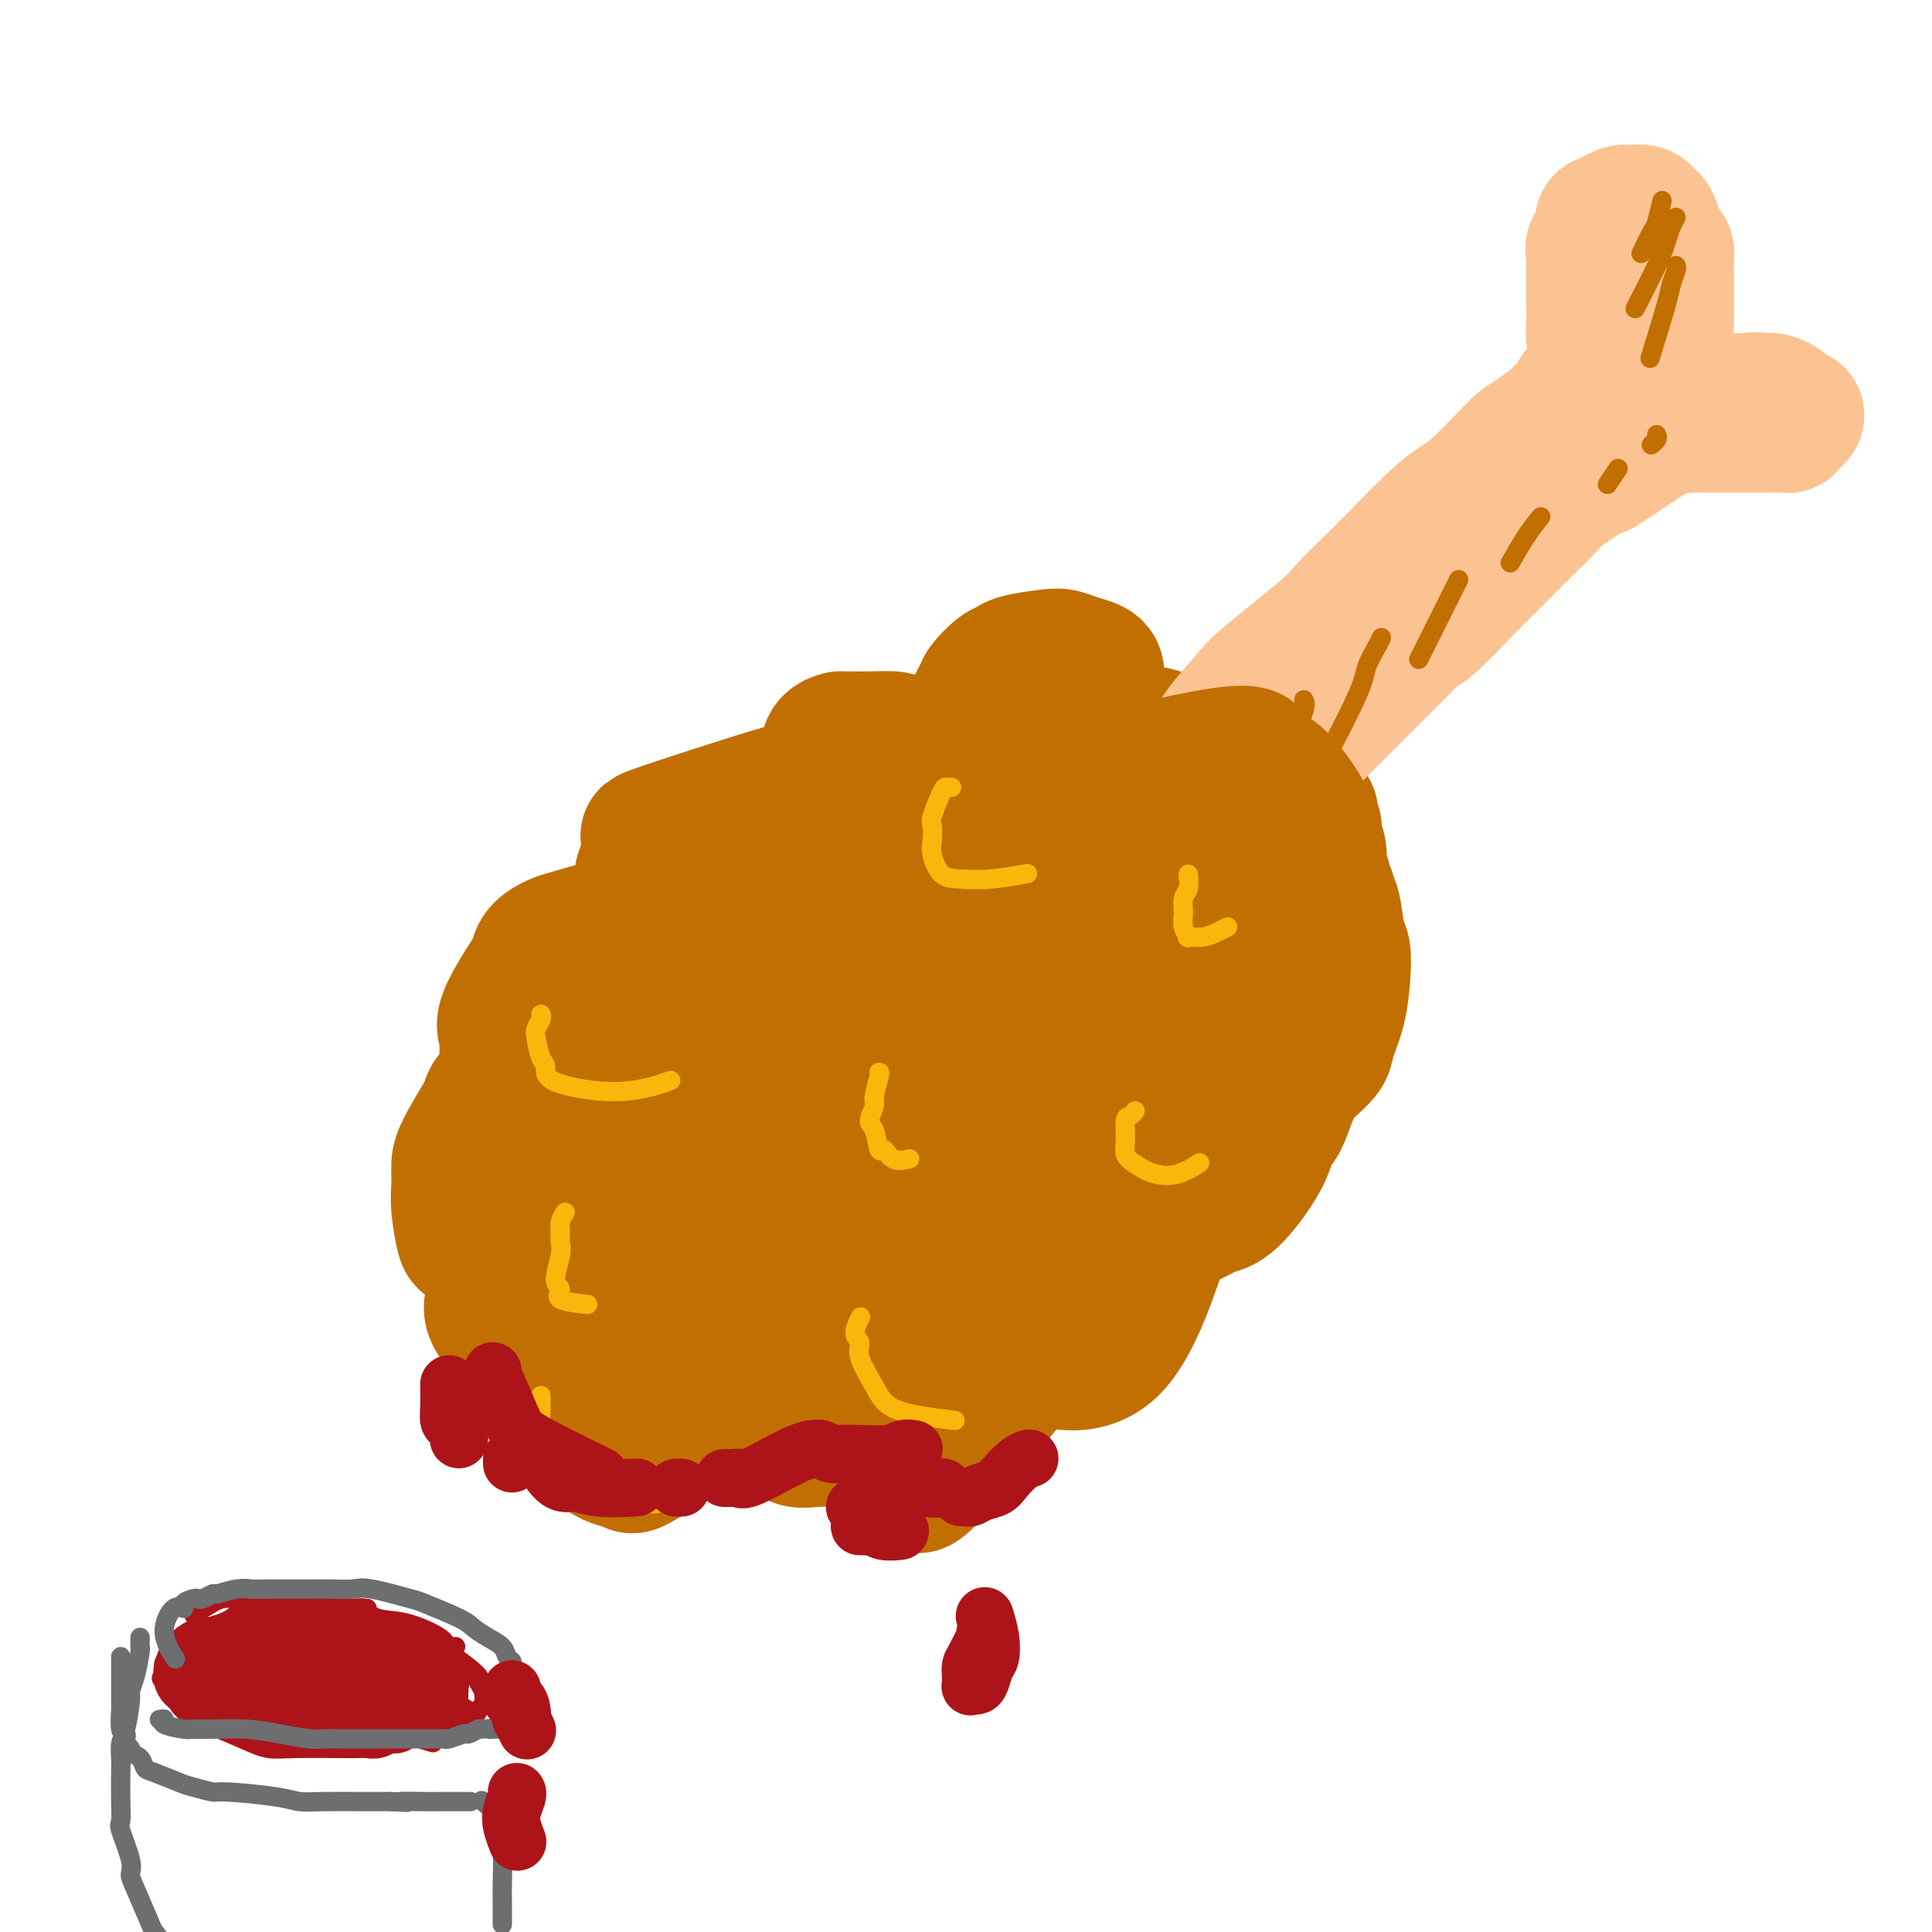 <svg viewBox='0 0 400 400' version='1.1' xmlns='http://www.w3.org/2000/svg' xmlns:xlink='http://www.w3.org/1999/xlink'><g fill='none' stroke='#C26F01' stroke-width='28' stroke-linecap='round' stroke-linejoin='round'><path d='M227,140c0.043,-0.332 0.087,-0.664 0,-1c-0.087,-0.336 -0.303,-0.676 -1,-1c-0.697,-0.324 -1.874,-0.633 -3,-1c-1.126,-0.367 -2.201,-0.791 -3,-1c-0.799,-0.209 -1.321,-0.204 -3,0c-1.679,0.204 -4.515,0.607 -6,1c-1.485,0.393 -1.617,0.777 -2,1c-0.383,0.223 -1.015,0.284 -2,1c-0.985,0.716 -2.324,2.087 -3,3c-0.676,0.913 -0.691,1.367 -1,2c-0.309,0.633 -0.913,1.446 -1,2c-0.087,0.554 0.344,0.850 0,2c-0.344,1.150 -1.461,3.156 -2,4c-0.539,0.844 -0.499,0.527 -1,1c-0.501,0.473 -1.541,1.734 -4,2c-2.459,0.266 -6.336,-0.465 -8,-1c-1.664,-0.535 -1.116,-0.875 -2,-1c-0.884,-0.125 -3.199,-0.034 -5,0c-1.801,0.034 -3.086,0.010 -4,0c-0.914,-0.010 -1.457,-0.005 -2,0'/><path d='M174,153c-3.716,0.751 -2.507,3.628 -2,5c0.507,1.372 0.310,1.239 0,2c-0.310,0.761 -0.733,2.415 -1,3c-0.267,0.585 -0.377,0.099 -1,0c-0.623,-0.099 -1.757,0.189 -2,0c-0.243,-0.189 0.405,-0.855 -6,1c-6.405,1.855 -19.864,6.231 -25,8c-5.136,1.769 -1.951,0.932 -1,1c0.951,0.068 -0.334,1.042 -1,2c-0.666,0.958 -0.715,1.902 -1,3c-0.285,1.098 -0.807,2.351 -1,3c-0.193,0.649 -0.056,0.695 0,2c0.056,1.305 0.030,3.870 0,5c-0.030,1.130 -0.065,0.824 0,1c0.065,0.176 0.229,0.834 0,1c-0.229,0.166 -0.852,-0.159 -1,0c-0.148,0.159 0.180,0.801 0,1c-0.180,0.199 -0.868,-0.047 -2,0c-1.132,0.047 -2.710,0.385 -5,1c-2.290,0.615 -5.294,1.505 -7,2c-1.706,0.495 -2.113,0.595 -3,1c-0.887,0.405 -2.253,1.116 -3,2c-0.747,0.884 -0.873,1.942 -1,3'/><path d='M111,200c-1.978,2.824 -4.922,7.383 -6,10c-1.078,2.617 -0.289,3.293 0,4c0.289,0.707 0.078,1.445 0,3c-0.078,1.555 -0.023,3.927 0,5c0.023,1.073 0.014,0.846 0,1c-0.014,0.154 -0.032,0.690 0,1c0.032,0.310 0.114,0.396 0,1c-0.114,0.604 -0.423,1.726 -1,2c-0.577,0.274 -1.423,-0.301 -2,0c-0.577,0.301 -0.887,1.477 -1,2c-0.113,0.523 -0.031,0.394 -1,2c-0.969,1.606 -2.988,4.946 -4,7c-1.012,2.054 -1.015,2.822 -1,4c0.015,1.178 0.048,2.766 0,4c-0.048,1.234 -0.178,2.114 0,4c0.178,1.886 0.663,4.778 1,6c0.337,1.222 0.525,0.772 1,1c0.475,0.228 1.237,1.133 2,2c0.763,0.867 1.526,1.698 2,2c0.474,0.302 0.659,0.077 1,0c0.341,-0.077 0.837,-0.004 1,0c0.163,0.004 -0.008,-0.060 0,0c0.008,0.060 0.196,0.245 0,1c-0.196,0.755 -0.776,2.081 -1,3c-0.224,0.919 -0.091,1.432 0,2c0.091,0.568 0.140,1.191 0,2c-0.140,0.809 -0.469,1.802 0,3c0.469,1.198 1.734,2.599 3,4'/><path d='M105,276c0.494,2.745 -0.273,2.108 0,2c0.273,-0.108 1.584,0.313 3,1c1.416,0.687 2.937,1.641 4,2c1.063,0.359 1.669,0.122 2,0c0.331,-0.122 0.387,-0.128 1,0c0.613,0.128 1.782,0.391 2,0c0.218,-0.391 -0.515,-1.437 0,1c0.515,2.437 2.279,8.355 3,11c0.721,2.645 0.399,2.015 1,3c0.601,0.985 2.125,3.584 4,5c1.875,1.416 4.103,1.648 5,2c0.897,0.352 0.464,0.824 2,0c1.536,-0.824 5.040,-2.942 7,-5c1.960,-2.058 2.374,-4.054 3,-5c0.626,-0.946 1.463,-0.840 2,-1c0.537,-0.160 0.773,-0.586 1,-1c0.227,-0.414 0.443,-0.816 1,-1c0.557,-0.184 1.454,-0.149 2,0c0.546,0.149 0.739,0.412 2,1c1.261,0.588 3.588,1.503 5,2c1.412,0.497 1.910,0.578 3,1c1.090,0.422 2.774,1.186 4,2c1.226,0.814 1.994,1.680 3,2c1.006,0.320 2.249,0.096 4,0c1.751,-0.096 4.010,-0.064 5,0c0.990,0.064 0.711,0.161 1,0c0.289,-0.161 1.144,-0.581 2,-1'/><path d='M177,297c1.788,-0.400 0.259,-0.900 0,-1c-0.259,-0.100 0.753,0.198 1,0c0.247,-0.198 -0.272,-0.893 0,-1c0.272,-0.107 1.336,0.375 2,1c0.664,0.625 0.927,1.392 1,2c0.073,0.608 -0.043,1.057 1,2c1.043,0.943 3.244,2.379 5,3c1.756,0.621 3.065,0.429 3,2c-0.065,1.571 -1.505,4.907 3,0c4.505,-4.907 14.955,-18.058 19,-23c4.045,-4.942 1.684,-1.675 1,-1c-0.684,0.675 0.310,-1.242 1,-2c0.690,-0.758 1.077,-0.359 1,0c-0.077,0.359 -0.616,0.676 0,1c0.616,0.324 2.389,0.656 3,1c0.611,0.344 0.061,0.702 2,1c1.939,0.298 6.365,0.536 10,-3c3.635,-3.536 6.477,-10.845 8,-15c1.523,-4.155 1.728,-5.155 2,-6c0.272,-0.845 0.612,-1.535 1,-2c0.388,-0.465 0.825,-0.704 1,-1c0.175,-0.296 0.087,-0.648 0,-1'/><path d='M242,254c2.021,-4.122 1.073,-1.928 1,-1c-0.073,0.928 0.730,0.591 2,0c1.270,-0.591 3.008,-1.436 4,-2c0.992,-0.564 1.239,-0.848 2,-1c0.761,-0.152 2.038,-0.171 4,-2c1.962,-1.829 4.609,-5.467 6,-8c1.391,-2.533 1.525,-3.961 2,-5c0.475,-1.039 1.290,-1.690 2,-3c0.710,-1.310 1.316,-3.281 2,-5c0.684,-1.719 1.448,-3.188 2,-4c0.552,-0.812 0.892,-0.967 1,-1c0.108,-0.033 -0.017,0.055 0,0c0.017,-0.055 0.176,-0.253 1,-1c0.824,-0.747 2.313,-2.042 3,-3c0.687,-0.958 0.573,-1.579 1,-3c0.427,-1.421 1.394,-3.641 2,-6c0.606,-2.359 0.852,-4.856 1,-7c0.148,-2.144 0.198,-3.936 0,-5c-0.198,-1.064 -0.646,-1.402 -1,-3c-0.354,-1.598 -0.616,-4.456 -1,-6c-0.384,-1.544 -0.890,-1.773 -1,-2c-0.110,-0.227 0.177,-0.453 0,-1c-0.177,-0.547 -0.817,-1.417 -1,-2c-0.183,-0.583 0.091,-0.881 0,-1c-0.091,-0.119 -0.545,-0.060 -1,0'/><path d='M273,182c-0.773,-2.485 -0.206,-1.196 0,-1c0.206,0.196 0.051,-0.700 0,-1c-0.051,-0.300 0.002,-0.006 0,0c-0.002,0.006 -0.059,-0.278 0,-1c0.059,-0.722 0.235,-1.881 0,-3c-0.235,-1.119 -0.880,-2.198 -1,-3c-0.120,-0.802 0.286,-1.328 0,-2c-0.286,-0.672 -1.264,-1.490 -1,-2c0.264,-0.510 1.769,-0.712 -4,-4c-5.769,-3.288 -18.812,-9.660 -25,-12c-6.188,-2.340 -5.522,-0.646 -6,0c-0.478,0.646 -2.102,0.246 -7,1c-4.898,0.754 -13.071,2.662 -17,4c-3.929,1.338 -3.615,2.106 -7,4c-3.385,1.894 -10.470,4.912 -15,7c-4.530,2.088 -6.504,3.245 -8,4c-1.496,0.755 -2.512,1.109 -7,4c-4.488,2.891 -12.447,8.320 -18,12c-5.553,3.680 -8.698,5.612 -12,8c-3.302,2.388 -6.759,5.231 -9,7c-2.241,1.769 -3.265,2.464 -4,3c-0.735,0.536 -1.180,0.914 -2,2c-0.820,1.086 -2.014,2.879 -3,4c-0.986,1.121 -1.766,1.571 -2,2c-0.234,0.429 0.076,0.837 0,2c-0.076,1.163 -0.538,3.082 -1,5'/><path d='M124,222c-0.688,2.774 0.592,3.208 1,4c0.408,0.792 -0.057,1.942 0,3c0.057,1.058 0.635,2.023 1,4c0.365,1.977 0.515,4.968 1,7c0.485,2.032 1.303,3.107 2,4c0.697,0.893 1.273,1.603 1,2c-0.273,0.397 -1.393,0.482 2,3c3.393,2.518 11.300,7.471 18,10c6.700,2.529 12.193,2.635 14,5c1.807,2.365 -0.072,6.990 15,4c15.072,-2.990 47.096,-13.596 60,-19c12.904,-5.404 6.689,-5.606 6,-8c-0.689,-2.394 4.150,-6.981 7,-12c2.850,-5.019 3.713,-10.470 5,-15c1.287,-4.530 2.999,-8.140 3,-14c0.001,-5.860 -1.710,-13.972 -3,-18c-1.290,-4.028 -2.158,-3.973 -3,-5c-0.842,-1.027 -1.657,-3.135 -9,-5c-7.343,-1.865 -21.215,-3.487 -30,-3c-8.785,0.487 -12.482,3.083 -18,6c-5.518,2.917 -12.856,6.155 -18,9c-5.144,2.845 -8.095,5.298 -15,11c-6.905,5.702 -17.764,14.653 -23,20c-5.236,5.347 -4.848,7.089 -6,9c-1.152,1.911 -3.845,3.990 -6,8c-2.155,4.010 -3.774,9.951 -4,14c-0.226,4.049 0.939,6.205 1,8c0.061,1.795 -0.983,3.227 4,7c4.983,3.773 15.991,9.886 27,16'/><path d='M157,277c14.171,2.348 36.099,0.217 50,-5c13.901,-5.217 19.775,-13.520 24,-19c4.225,-5.480 6.801,-8.137 9,-11c2.199,-2.863 4.023,-5.933 7,-13c2.977,-7.067 7.109,-18.132 8,-24c0.891,-5.868 -1.457,-6.538 1,-8c2.457,-1.462 9.721,-3.716 -1,-5c-10.721,-1.284 -39.427,-1.599 -53,0c-13.573,1.599 -12.011,5.112 -14,8c-1.989,2.888 -7.527,5.149 -11,8c-3.473,2.851 -4.880,6.290 -7,9c-2.120,2.710 -4.951,4.690 -8,10c-3.049,5.310 -6.314,13.949 -8,19c-1.686,5.051 -1.793,6.513 -2,8c-0.207,1.487 -0.513,2.999 3,6c3.513,3.001 10.844,7.489 17,9c6.156,1.511 11.137,0.044 15,-1c3.863,-1.044 6.609,-1.663 13,-6c6.391,-4.337 16.428,-12.390 22,-17c5.572,-4.610 6.681,-5.777 8,-8c1.319,-2.223 2.849,-5.502 4,-8c1.151,-2.498 1.922,-4.216 2,-7c0.078,-2.784 -0.536,-6.633 -4,-9c-3.464,-2.367 -9.779,-3.253 -13,-5c-3.221,-1.747 -3.349,-4.356 -17,0c-13.651,4.356 -40.826,15.678 -68,27'/><path d='M134,235c-11.393,6.566 -5.875,9.482 -5,11c0.875,1.518 -2.892,1.638 2,5c4.892,3.362 18.444,9.964 28,13c9.556,3.036 15.116,2.504 21,2c5.884,-0.504 12.092,-0.982 20,-3c7.908,-2.018 17.516,-5.577 22,-8c4.484,-2.423 3.843,-3.708 6,-4c2.157,-0.292 7.111,0.411 3,-2c-4.111,-2.411 -17.288,-7.936 -26,-10c-8.712,-2.064 -12.959,-0.665 -18,0c-5.041,0.665 -10.876,0.598 -15,1c-4.124,0.402 -6.536,1.275 -12,2c-5.464,0.725 -13.978,1.302 -18,2c-4.022,0.698 -3.550,1.516 -4,2c-0.450,0.484 -1.823,0.633 -3,1c-1.177,0.367 -2.160,0.952 -3,2c-0.840,1.048 -1.537,2.558 -2,4c-0.463,1.442 -0.692,2.816 -1,4c-0.308,1.184 -0.696,2.178 0,5c0.696,2.822 2.476,7.472 4,10c1.524,2.528 2.793,2.934 4,4c1.207,1.066 2.354,2.792 6,5c3.646,2.208 9.792,4.897 13,6c3.208,1.103 3.479,0.621 4,1c0.521,0.379 1.291,1.618 2,2c0.709,0.382 1.355,-0.093 2,0c0.645,0.093 1.289,0.756 1,1c-0.289,0.244 -1.511,0.070 -3,0c-1.489,-0.070 -3.244,-0.035 -5,0'/><path d='M157,291c-5.346,-0.737 -14.712,-2.581 -20,-4c-5.288,-1.419 -6.498,-2.414 -8,-3c-1.502,-0.586 -3.295,-0.762 -5,-1c-1.705,-0.238 -3.320,-0.538 -4,-2c-0.680,-1.462 -0.424,-4.085 0,-7c0.424,-2.915 1.016,-6.120 3,-9c1.984,-2.880 5.360,-5.435 7,-10c1.640,-4.565 1.543,-11.140 21,-21c19.457,-9.860 58.466,-23.006 73,-28c14.534,-4.994 4.593,-1.837 1,0c-3.593,1.837 -0.838,2.353 0,3c0.838,0.647 -0.242,1.423 -1,2c-0.758,0.577 -1.195,0.954 -6,4c-4.805,3.046 -13.980,8.760 -20,12c-6.020,3.240 -8.885,4.007 -13,5c-4.115,0.993 -9.479,2.213 -13,3c-3.521,0.787 -5.199,1.143 -11,2c-5.801,0.857 -15.725,2.216 -21,3c-5.275,0.784 -5.903,0.994 -7,1c-1.097,0.006 -2.664,-0.192 -5,0c-2.336,0.192 -5.441,0.773 -7,1c-1.559,0.227 -1.574,0.100 -2,0c-0.426,-0.100 -1.265,-0.171 -2,0c-0.735,0.171 -1.368,0.586 -2,1'/><path d='M115,243c-10.273,1.644 -0.956,0.254 2,0c2.956,-0.254 -0.447,0.626 8,1c8.447,0.374 28.746,0.240 39,0c10.254,-0.240 10.464,-0.585 16,-2c5.536,-1.415 16.398,-3.900 22,-5c5.602,-1.100 5.944,-0.816 7,-1c1.056,-0.184 2.827,-0.836 4,-1c1.173,-0.164 1.748,0.161 3,0c1.252,-0.161 3.180,-0.806 4,-1c0.820,-0.194 0.531,0.065 0,0c-0.531,-0.065 -1.304,-0.452 -3,-1c-1.696,-0.548 -4.315,-1.257 -8,-2c-3.685,-0.743 -8.438,-1.519 -11,-2c-2.562,-0.481 -2.934,-0.665 -4,-1c-1.066,-0.335 -2.825,-0.821 -4,-1c-1.175,-0.179 -1.764,-0.051 -2,0c-0.236,0.051 -0.118,0.026 0,0'/></g>
<g fill='none' stroke='#FCC392' stroke-width='28' stroke-linecap='round' stroke-linejoin='round'><path d='M251,154c0.442,-0.355 0.884,-0.710 1,-1c0.116,-0.290 -0.095,-0.516 1,-2c1.095,-1.484 3.496,-4.228 5,-6c1.504,-1.772 2.110,-2.574 5,-5c2.890,-2.426 8.064,-6.477 11,-9c2.936,-2.523 3.632,-3.519 5,-5c1.368,-1.481 3.406,-3.446 5,-5c1.594,-1.554 2.745,-2.695 5,-5c2.255,-2.305 5.615,-5.773 8,-8c2.385,-2.227 3.795,-3.214 5,-4c1.205,-0.786 2.204,-1.370 4,-3c1.796,-1.630 4.389,-4.306 6,-6c1.611,-1.694 2.241,-2.406 3,-3c0.759,-0.594 1.646,-1.071 3,-2c1.354,-0.929 3.173,-2.310 4,-3c0.827,-0.690 0.660,-0.690 1,-1c0.340,-0.310 1.185,-0.929 2,-2c0.815,-1.071 1.599,-2.595 2,-3c0.401,-0.405 0.418,0.308 1,0c0.582,-0.308 1.728,-1.637 2,-2c0.272,-0.363 -0.331,0.239 0,0c0.331,-0.239 1.594,-1.321 2,-2c0.406,-0.679 -0.046,-0.955 0,-1c0.046,-0.045 0.589,0.142 1,0c0.411,-0.142 0.689,-0.612 1,-1c0.311,-0.388 0.656,-0.694 1,-1'/><path d='M335,74c13.007,-12.388 3.524,-3.358 0,0c-3.524,3.358 -1.089,1.044 0,0c1.089,-1.044 0.832,-0.820 1,-1c0.168,-0.180 0.762,-0.766 1,-1c0.238,-0.234 0.119,-0.117 0,0'/><path d='M331,71c0.113,0.002 0.227,0.004 0,0c-0.227,-0.004 -0.793,-0.013 -1,-1c-0.207,-0.987 -0.055,-2.951 0,-4c0.055,-1.049 0.013,-1.182 0,-2c-0.013,-0.818 0.004,-2.319 0,-4c-0.004,-1.681 -0.029,-3.540 0,-5c0.029,-1.460 0.111,-2.520 0,-3c-0.111,-0.480 -0.416,-0.380 0,-1c0.416,-0.620 1.554,-1.960 2,-3c0.446,-1.040 0.200,-1.781 0,-2c-0.200,-0.219 -0.353,0.085 0,0c0.353,-0.085 1.212,-0.560 2,-1c0.788,-0.440 1.507,-0.847 2,-1c0.493,-0.153 0.762,-0.054 1,0c0.238,0.054 0.445,0.062 1,0c0.555,-0.062 1.458,-0.196 2,0c0.542,0.196 0.723,0.721 1,1c0.277,0.279 0.648,0.314 1,1c0.352,0.686 0.683,2.025 1,3c0.317,0.975 0.621,1.585 1,2c0.379,0.415 0.834,0.633 1,1c0.166,0.367 0.045,0.883 0,2c-0.045,1.117 -0.012,2.836 0,4c0.012,1.164 0.003,1.775 0,2c-0.003,0.225 -0.001,0.064 0,1c0.001,0.936 0.000,2.968 0,5'/><path d='M345,66c0.205,3.224 -0.782,1.284 -1,1c-0.218,-0.284 0.334,1.087 0,2c-0.334,0.913 -1.553,1.368 -2,2c-0.447,0.632 -0.120,1.439 0,2c0.120,0.561 0.034,0.874 0,1c-0.034,0.126 -0.017,0.063 0,0'/><path d='M335,85c-0.292,0.445 -0.585,0.890 0,1c0.585,0.110 2.047,-0.114 3,0c0.953,0.114 1.397,0.566 3,1c1.603,0.434 4.366,0.848 6,1c1.634,0.152 2.139,0.041 3,0c0.861,-0.041 2.079,-0.011 4,0c1.921,0.011 4.546,0.003 6,0c1.454,-0.003 1.736,-0.001 2,0c0.264,0.001 0.509,0.000 1,0c0.491,-0.000 1.227,0.001 2,0c0.773,-0.001 1.583,-0.003 2,0c0.417,0.003 0.442,0.011 1,0c0.558,-0.011 1.649,-0.041 2,0c0.351,0.041 -0.039,0.151 0,0c0.039,-0.151 0.506,-0.565 1,-1c0.494,-0.435 1.016,-0.891 1,-1c-0.016,-0.109 -0.571,0.128 -1,0c-0.429,-0.128 -0.734,-0.622 -1,-1c-0.266,-0.378 -0.495,-0.640 -1,-1c-0.505,-0.360 -1.287,-0.817 -2,-1c-0.713,-0.183 -1.356,-0.091 -2,0'/><path d='M365,83c-1.742,-0.464 -2.598,-0.125 -3,0c-0.402,0.125 -0.351,0.036 -1,0c-0.649,-0.036 -1.997,-0.017 -3,0c-1.003,0.017 -1.661,0.034 -2,0c-0.339,-0.034 -0.360,-0.118 -1,0c-0.640,0.118 -1.900,0.439 -3,1c-1.100,0.561 -2.042,1.362 -3,2c-0.958,0.638 -1.933,1.114 -2,1c-0.067,-0.114 0.775,-0.817 -2,1c-2.775,1.817 -9.166,6.153 -12,8c-2.834,1.847 -2.110,1.205 -2,1c0.110,-0.205 -0.392,0.027 -2,1c-1.608,0.973 -4.321,2.686 -6,4c-1.679,1.314 -2.325,2.227 -3,3c-0.675,0.773 -1.378,1.405 -3,3c-1.622,1.595 -4.163,4.152 -6,6c-1.837,1.848 -2.970,2.987 -4,4c-1.030,1.013 -1.956,1.899 -4,4c-2.044,2.101 -5.207,5.418 -7,7c-1.793,1.582 -2.218,1.429 -3,2c-0.782,0.571 -1.921,1.864 -3,3c-1.079,1.136 -2.098,2.113 -3,3c-0.902,0.887 -1.686,1.682 -4,4c-2.314,2.318 -6.157,6.159 -10,10'/><path d='M273,151c-8.305,8.227 -4.068,4.296 -3,3c1.068,-1.296 -1.033,0.044 -2,1c-0.967,0.956 -0.799,1.526 -1,2c-0.201,0.474 -0.772,0.850 -1,1c-0.228,0.150 -0.114,0.075 0,0'/></g>
<g fill='none' stroke='#C26F01' stroke-width='4' stroke-linecap='round' stroke-linejoin='round'><path d='M344,42c0.099,-0.424 0.198,-0.848 0,0c-0.198,0.848 -0.692,2.970 -1,4c-0.308,1.030 -0.429,0.970 -1,2c-0.571,1.030 -1.592,3.152 -2,4c-0.408,0.848 -0.204,0.424 0,0'/><path d='M347,45c-0.338,0.593 -0.676,1.187 -1,2c-0.324,0.813 -0.633,1.847 -1,3c-0.367,1.153 -0.791,2.426 -2,5c-1.209,2.574 -3.203,6.450 -4,8c-0.797,1.550 -0.399,0.775 0,0'/><path d='M347,55c0.107,0.124 0.214,0.249 0,1c-0.214,0.751 -0.748,2.129 -1,3c-0.252,0.871 -0.222,1.234 -1,4c-0.778,2.766 -2.365,7.933 -3,10c-0.635,2.067 -0.317,1.033 0,0'/><path d='M270,145c-0.055,-0.099 -0.109,-0.197 0,0c0.109,0.197 0.383,0.691 0,2c-0.383,1.309 -1.422,3.433 -2,5c-0.578,1.567 -0.694,2.576 -1,4c-0.306,1.424 -0.802,3.264 -1,4c-0.198,0.736 -0.099,0.368 0,0'/><path d='M286,132c-0.209,0.478 -0.418,0.957 -1,2c-0.582,1.043 -1.537,2.651 -2,4c-0.463,1.349 -0.432,2.440 -2,6c-1.568,3.560 -4.734,9.589 -6,12c-1.266,2.411 -0.633,1.206 0,0'/><path d='M302,120c-1.778,3.556 -3.556,7.111 -5,10c-1.444,2.889 -2.556,5.111 -3,6c-0.444,0.889 -0.222,0.444 0,0'/><path d='M319,107c-0.933,1.133 -1.867,2.267 -3,4c-1.133,1.733 -2.467,4.067 -3,5c-0.533,0.933 -0.267,0.467 0,0'/><path d='M335,97c-0.833,1.250 -1.667,2.500 -2,3c-0.333,0.500 -0.167,0.250 0,0'/><path d='M343,90c0.111,0.311 0.222,0.622 0,1c-0.222,0.378 -0.778,0.822 -1,1c-0.222,0.178 -0.111,0.089 0,0'/></g>
<g fill='none' stroke='#C26F01' stroke-width='20' stroke-linecap='round' stroke-linejoin='round'><path d='M225,177c-0.179,-0.701 -0.358,-1.402 0,-2c0.358,-0.598 1.252,-1.091 2,-2c0.748,-0.909 1.351,-2.232 2,-3c0.649,-0.768 1.343,-0.980 2,-2c0.657,-1.020 1.278,-2.847 2,-4c0.722,-1.153 1.544,-1.632 2,-2c0.456,-0.368 0.544,-0.623 1,-1c0.456,-0.377 1.279,-0.874 2,-1c0.721,-0.126 1.340,0.120 2,0c0.660,-0.120 1.360,-0.606 2,0c0.640,0.606 1.219,2.302 2,3c0.781,0.698 1.763,0.396 2,1c0.237,0.604 -0.273,2.113 0,3c0.273,0.887 1.327,1.152 2,3c0.673,1.848 0.964,5.279 1,7c0.036,1.721 -0.183,1.732 0,2c0.183,0.268 0.767,0.794 1,2c0.233,1.206 0.115,3.094 0,4c-0.115,0.906 -0.227,0.830 0,1c0.227,0.170 0.792,0.584 1,1c0.208,0.416 0.059,0.833 0,1c-0.059,0.167 -0.030,0.083 0,0'/><path d='M246,193c2.791,-2.335 5.583,-4.670 7,-6c1.417,-1.330 1.460,-1.656 2,-2c0.540,-0.344 1.578,-0.706 2,-1c0.422,-0.294 0.229,-0.521 1,-1c0.771,-0.479 2.507,-1.211 3,-2c0.493,-0.789 -0.259,-1.635 0,-2c0.259,-0.365 1.527,-0.248 2,-1c0.473,-0.752 0.152,-2.372 0,-4c-0.152,-1.628 -0.135,-3.264 0,-4c0.135,-0.736 0.390,-0.573 0,-2c-0.390,-1.427 -1.423,-4.446 -2,-6c-0.577,-1.554 -0.698,-1.643 -1,-2c-0.302,-0.357 -0.784,-0.981 -3,-2c-2.216,-1.019 -6.166,-2.433 -9,-3c-2.834,-0.567 -4.551,-0.286 -6,0c-1.449,0.286 -2.630,0.576 -4,1c-1.370,0.424 -2.928,0.982 -5,2c-2.072,1.018 -4.658,2.497 -6,4c-1.342,1.503 -1.442,3.030 -2,4c-0.558,0.970 -1.575,1.381 -2,4c-0.425,2.619 -0.258,7.444 0,10c0.258,2.556 0.608,2.842 1,4c0.392,1.158 0.826,3.188 1,4c0.174,0.812 0.087,0.406 0,0'/><path d='M275,173c0.111,0.207 0.222,0.414 0,0c-0.222,-0.414 -0.779,-1.448 -1,-2c-0.221,-0.552 -0.108,-0.621 0,-1c0.108,-0.379 0.209,-1.070 0,-2c-0.209,-0.930 -0.729,-2.101 -2,-4c-1.271,-1.899 -3.294,-4.525 -5,-6c-1.706,-1.475 -3.097,-1.797 -4,-3c-0.903,-1.203 -1.320,-3.285 -7,-3c-5.680,0.285 -16.623,2.939 -21,4c-4.377,1.061 -2.189,0.531 0,0'/></g>
<g fill='none' stroke='#F9B70B' stroke-width='4' stroke-linecap='round' stroke-linejoin='round'><path d='M112,210c0.108,0.227 0.215,0.455 0,1c-0.215,0.545 -0.754,1.409 -1,2c-0.246,0.591 -0.199,0.910 0,2c0.199,1.090 0.548,2.950 1,4c0.452,1.050 1.005,1.290 1,2c-0.005,0.710 -0.568,1.891 2,3c2.568,1.109 8.268,2.145 13,2c4.732,-0.145 8.495,-1.470 10,-2c1.505,-0.530 0.753,-0.265 0,0'/><path d='M117,251c-0.426,0.665 -0.851,1.330 -1,2c-0.149,0.670 -0.021,1.344 0,2c0.021,0.656 -0.066,1.293 0,2c0.066,0.707 0.285,1.486 0,3c-0.285,1.514 -1.074,3.765 -1,5c0.074,1.235 1.009,1.455 1,2c-0.009,0.545 -0.964,1.416 0,2c0.964,0.584 3.847,0.881 5,1c1.153,0.119 0.577,0.059 0,0'/><path d='M182,222c0.123,0.008 0.246,0.016 0,1c-0.246,0.984 -0.862,2.945 -1,4c-0.138,1.055 0.200,1.205 0,2c-0.200,0.795 -0.939,2.235 -1,3c-0.061,0.765 0.555,0.856 1,2c0.445,1.144 0.719,3.340 1,4c0.281,0.660 0.570,-0.215 1,0c0.430,0.215 1.000,1.519 2,2c1.000,0.481 2.428,0.137 3,0c0.572,-0.137 0.286,-0.069 0,0'/><path d='M197,163c-0.370,0.028 -0.740,0.055 -1,0c-0.260,-0.055 -0.411,-0.193 -1,1c-0.589,1.193 -1.617,3.717 -2,5c-0.383,1.283 -0.120,1.324 0,2c0.120,0.676 0.097,1.986 0,3c-0.097,1.014 -0.266,1.732 0,3c0.266,1.268 0.969,3.086 2,4c1.031,0.914 2.390,0.926 4,1c1.610,0.074 3.472,0.212 6,0c2.528,-0.212 5.722,-0.775 7,-1c1.278,-0.225 0.639,-0.113 0,0'/><path d='M246,181c0.116,1.112 0.232,2.225 0,3c-0.232,0.775 -0.811,1.213 -1,2c-0.189,0.787 0.011,1.925 0,3c-0.011,1.075 -0.232,2.089 0,3c0.232,0.911 0.917,1.719 1,2c0.083,0.281 -0.436,0.037 0,0c0.436,-0.037 1.828,0.134 3,0c1.172,-0.134 2.123,-0.575 3,-1c0.877,-0.425 1.679,-0.836 2,-1c0.321,-0.164 0.160,-0.082 0,0'/><path d='M235,230c-0.307,0.410 -0.614,0.819 -1,1c-0.386,0.181 -0.853,0.132 -1,1c-0.147,0.868 0.024,2.651 0,4c-0.024,1.349 -0.244,2.263 0,3c0.244,0.737 0.952,1.297 2,2c1.048,0.703 2.436,1.549 4,2c1.564,0.451 3.306,0.506 5,0c1.694,-0.506 3.341,-1.573 4,-2c0.659,-0.427 0.329,-0.213 0,0'/><path d='M178,273c0.149,-0.292 0.298,-0.585 0,0c-0.298,0.585 -1.043,2.047 -1,3c0.043,0.953 0.875,1.397 1,2c0.125,0.603 -0.456,1.367 0,3c0.456,1.633 1.948,4.137 3,6c1.052,1.863 1.663,3.087 3,4c1.337,0.913 3.398,1.515 6,2c2.602,0.485 5.743,0.853 7,1c1.257,0.147 0.628,0.074 0,0'/><path d='M112,289c-0.005,-0.064 -0.010,-0.128 0,0c0.010,0.128 0.035,0.448 0,2c-0.035,1.552 -0.131,4.336 0,6c0.131,1.664 0.487,2.207 1,3c0.513,0.793 1.182,1.834 1,3c-0.182,1.166 -1.214,2.457 2,4c3.214,1.543 10.673,3.339 15,4c4.327,0.661 5.522,0.189 6,0c0.478,-0.189 0.239,-0.094 0,0'/></g>
<g fill='none' stroke='#AD1419' stroke-width='4' stroke-linecap='round' stroke-linejoin='round'><path d='M76,333c-0.626,0.026 -1.252,0.052 -1,0c0.252,-0.052 1.383,-0.182 -3,0c-4.383,0.182 -14.281,0.678 -19,1c-4.719,0.322 -4.258,0.471 -5,1c-0.742,0.529 -2.685,1.437 -4,2c-1.315,0.563 -2.002,0.779 -3,1c-0.998,0.221 -2.307,0.445 -3,1c-0.693,0.555 -0.770,1.440 -1,2c-0.230,0.560 -0.614,0.795 0,2c0.614,1.205 2.226,3.380 4,5c1.774,1.620 3.711,2.685 6,4c2.289,1.315 4.931,2.882 10,4c5.069,1.118 12.563,1.789 17,2c4.437,0.211 5.815,-0.038 8,0c2.185,0.038 5.177,0.363 7,0c1.823,-0.363 2.476,-1.413 4,-2c1.524,-0.587 3.920,-0.711 5,-1c1.080,-0.289 0.844,-0.744 1,-1c0.156,-0.256 0.704,-0.313 1,-1c0.296,-0.687 0.341,-2.005 0,-3c-0.341,-0.995 -1.067,-1.669 -1,-2c0.067,-0.331 0.927,-0.320 -1,-2c-1.927,-1.680 -6.641,-5.049 -10,-7c-3.359,-1.951 -5.364,-2.482 -7,-3c-1.636,-0.518 -2.902,-1.024 -7,-2c-4.098,-0.976 -11.028,-2.422 -15,-3c-3.972,-0.578 -4.986,-0.289 -6,0'/><path d='M53,331c-6.195,-1.205 -4.183,-0.217 -4,0c0.183,0.217 -1.463,-0.339 -3,0c-1.537,0.339 -2.967,1.571 -4,2c-1.033,0.429 -1.670,0.056 -2,0c-0.330,-0.056 -0.352,0.206 0,1c0.352,0.794 1.077,2.121 3,3c1.923,0.879 5.044,1.308 7,2c1.956,0.692 2.746,1.645 11,2c8.254,0.355 23.970,0.112 30,0c6.030,-0.112 2.374,-0.095 1,0c-1.374,0.095 -0.465,0.266 0,0c0.465,-0.266 0.487,-0.969 -1,-2c-1.487,-1.031 -4.483,-2.389 -7,-3c-2.517,-0.611 -4.554,-0.476 -6,-1c-1.446,-0.524 -2.300,-1.706 -7,-2c-4.700,-0.294 -13.246,0.301 -18,1c-4.754,0.699 -5.717,1.501 -7,2c-1.283,0.499 -2.888,0.695 -5,2c-2.112,1.305 -4.731,3.719 -6,5c-1.269,1.281 -1.187,1.429 -1,2c0.187,0.571 0.478,1.565 0,2c-0.478,0.435 -1.725,0.310 2,2c3.725,1.690 12.422,5.196 18,7c5.578,1.804 8.036,1.906 11,2c2.964,0.094 6.434,0.180 11,0c4.566,-0.180 10.229,-0.625 13,-1c2.771,-0.375 2.649,-0.678 3,-1c0.351,-0.322 1.176,-0.661 2,-1'/><path d='M94,355c4.687,-0.806 1.903,-1.320 1,-2c-0.903,-0.680 0.073,-1.526 0,-2c-0.073,-0.474 -1.195,-0.575 -2,-1c-0.805,-0.425 -1.293,-1.174 -4,-3c-2.707,-1.826 -7.633,-4.731 -11,-6c-3.367,-1.269 -5.173,-0.904 -7,-1c-1.827,-0.096 -3.674,-0.653 -6,-1c-2.326,-0.347 -5.132,-0.485 -7,0c-1.868,0.485 -2.797,1.594 1,3c3.797,1.406 12.320,3.111 17,4c4.680,0.889 5.516,0.962 7,1c1.484,0.038 3.615,0.040 5,0c1.385,-0.040 2.022,-0.122 3,0c0.978,0.122 2.295,0.448 3,0c0.705,-0.448 0.796,-1.669 1,-2c0.204,-0.331 0.519,0.227 0,0c-0.519,-0.227 -1.872,-1.239 -3,-2c-1.128,-0.761 -2.032,-1.270 -5,-2c-2.968,-0.730 -8.000,-1.681 -11,-2c-3.000,-0.319 -3.967,-0.006 -5,0c-1.033,0.006 -2.132,-0.295 -4,0c-1.868,0.295 -4.503,1.187 -6,2c-1.497,0.813 -1.854,1.547 -2,2c-0.146,0.453 -0.080,0.627 0,2c0.080,1.373 0.175,3.947 6,7c5.825,3.053 17.378,6.587 22,8c4.622,1.413 2.311,0.707 0,0'/></g>
<g fill='none' stroke='#AD1419' stroke-width='12' stroke-linecap='round' stroke-linejoin='round'><path d='M87,344c0.482,0.051 0.963,0.102 0,0c-0.963,-0.102 -3.371,-0.358 -5,-1c-1.629,-0.642 -2.479,-1.672 -4,-2c-1.521,-0.328 -3.711,0.046 -5,0c-1.289,-0.046 -1.675,-0.510 -5,-1c-3.325,-0.490 -9.587,-1.004 -13,-1c-3.413,0.004 -3.975,0.525 -5,1c-1.025,0.475 -2.512,0.903 -4,1c-1.488,0.097 -2.975,-0.136 -4,0c-1.025,0.136 -1.588,0.642 -2,1c-0.412,0.358 -0.675,0.569 -1,1c-0.325,0.431 -0.713,1.081 -1,2c-0.287,0.919 -0.475,2.106 0,3c0.475,0.894 1.611,1.493 2,2c0.389,0.507 0.030,0.920 2,2c1.970,1.080 6.267,2.825 9,4c2.733,1.175 3.901,1.779 5,2c1.099,0.221 2.129,0.060 5,0c2.871,-0.060 7.584,-0.020 10,0c2.416,0.020 2.535,0.021 3,0c0.465,-0.021 1.276,-0.062 2,0c0.724,0.062 1.361,0.228 2,0c0.639,-0.228 1.282,-0.849 2,-1c0.718,-0.151 1.513,0.167 2,0c0.487,-0.167 0.667,-0.818 1,-1c0.333,-0.182 0.821,0.105 1,0c0.179,-0.105 0.051,-0.601 0,-1c-0.051,-0.399 -0.026,-0.699 0,-1'/><path d='M84,354c0.546,-0.995 -1.089,-1.483 -2,-2c-0.911,-0.517 -1.100,-1.063 -2,-2c-0.900,-0.937 -2.512,-2.265 -4,-3c-1.488,-0.735 -2.851,-0.875 -6,-2c-3.149,-1.125 -8.084,-3.234 -11,-4c-2.916,-0.766 -3.814,-0.190 -5,0c-1.186,0.190 -2.660,-0.005 -4,0c-1.340,0.005 -2.547,0.212 -4,0c-1.453,-0.212 -3.151,-0.842 -1,1c2.151,1.842 8.150,6.155 14,8c5.850,1.845 11.550,1.222 15,1c3.450,-0.222 4.652,-0.045 6,0c1.348,0.045 2.844,-0.044 4,0c1.156,0.044 1.972,0.219 3,0c1.028,-0.219 2.269,-0.832 3,-1c0.731,-0.168 0.951,0.108 1,0c0.049,-0.108 -0.073,-0.600 0,-1c0.073,-0.400 0.342,-0.707 0,-1c-0.342,-0.293 -1.296,-0.572 -2,-1c-0.704,-0.428 -1.160,-1.006 -4,-2c-2.840,-0.994 -8.065,-2.404 -11,-3c-2.935,-0.596 -3.581,-0.377 -5,0c-1.419,0.377 -3.610,0.912 -5,1c-1.390,0.088 -1.977,-0.272 -3,0c-1.023,0.272 -2.480,1.176 -3,2c-0.520,0.824 -0.101,1.568 0,2c0.101,0.432 -0.114,0.552 1,1c1.114,0.448 3.557,1.224 6,2'/><path d='M65,350c2.081,0.944 3.784,0.803 5,1c1.216,0.197 1.945,0.732 4,1c2.055,0.268 5.438,0.268 7,0c1.562,-0.268 1.305,-0.803 2,-1c0.695,-0.197 2.341,-0.056 3,0c0.659,0.056 0.329,0.028 0,0'/></g>
<g fill='none' stroke='#6D6E70' stroke-width='4' stroke-linecap='round' stroke-linejoin='round'><path d='M33,356c0.533,-0.083 1.067,-0.166 1,0c-0.067,0.166 -0.733,0.580 0,1c0.733,0.420 2.865,0.847 4,1c1.135,0.153 1.273,0.031 2,0c0.727,-0.031 2.043,0.030 4,0c1.957,-0.030 4.557,-0.152 7,0c2.443,0.152 4.731,0.577 7,1c2.269,0.423 4.519,0.846 6,1c1.481,0.154 2.193,0.041 3,0c0.807,-0.041 1.708,-0.011 3,0c1.292,0.011 2.973,0.003 4,0c1.027,-0.003 1.398,-0.001 2,0c0.602,0.001 1.433,0.000 2,0c0.567,-0.000 0.870,0.000 2,0c1.130,-0.000 3.087,-0.000 4,0c0.913,0.000 0.781,0.001 1,0c0.219,-0.001 0.787,-0.004 2,0c1.213,0.004 3.070,0.016 4,0c0.930,-0.016 0.934,-0.060 1,0c0.066,0.060 0.193,0.222 1,0c0.807,-0.222 2.294,-0.829 3,-1c0.706,-0.171 0.630,0.094 1,0c0.370,-0.094 1.185,-0.547 2,-1'/><path d='M99,358c6.129,-0.311 3.951,-0.087 3,0c-0.951,0.087 -0.675,0.037 0,0c0.675,-0.037 1.748,-0.061 2,0c0.252,0.061 -0.317,0.209 0,0c0.317,-0.209 1.519,-0.774 2,-1c0.481,-0.226 0.240,-0.113 0,0'/><path d='M111,361c-0.002,-0.346 -0.004,-0.692 0,-1c0.004,-0.308 0.015,-0.579 0,-1c-0.015,-0.421 -0.056,-0.992 0,-1c0.056,-0.008 0.208,0.545 0,0c-0.208,-0.545 -0.777,-2.190 -1,-3c-0.223,-0.810 -0.099,-0.786 0,-1c0.099,-0.214 0.172,-0.667 0,-1c-0.172,-0.333 -0.590,-0.544 -1,-1c-0.410,-0.456 -0.813,-1.155 -1,-2c-0.187,-0.845 -0.159,-1.836 0,-2c0.159,-0.164 0.447,0.500 0,0c-0.447,-0.500 -1.631,-2.164 -2,-3c-0.369,-0.836 0.077,-0.843 0,-1c-0.077,-0.157 -0.676,-0.463 -1,-1c-0.324,-0.537 -0.371,-1.303 -1,-2c-0.629,-0.697 -1.839,-1.323 -3,-2c-1.161,-0.677 -2.271,-1.404 -3,-2c-0.729,-0.596 -1.076,-1.060 -3,-2c-1.924,-0.940 -5.426,-2.357 -7,-3c-1.574,-0.643 -1.219,-0.512 -3,-1c-1.781,-0.488 -5.698,-1.595 -8,-2c-2.302,-0.405 -2.988,-0.109 -4,0c-1.012,0.109 -2.349,0.029 -4,0c-1.651,-0.029 -3.614,-0.008 -6,0c-2.386,0.008 -5.193,0.004 -8,0'/><path d='M55,329c-3.964,0.017 -2.873,0.061 -3,0c-0.127,-0.061 -1.473,-0.226 -3,0c-1.527,0.226 -3.234,0.845 -4,1c-0.766,0.155 -0.591,-0.152 -1,0c-0.409,0.152 -1.400,0.763 -2,1c-0.600,0.237 -0.807,0.098 -1,0c-0.193,-0.098 -0.373,-0.156 -1,0c-0.627,0.156 -1.702,0.526 -2,1c-0.298,0.474 0.180,1.052 0,1c-0.180,-0.052 -1.017,-0.736 -2,0c-0.983,0.736 -2.111,2.890 -2,5c0.111,2.110 1.460,4.174 2,5c0.540,0.826 0.270,0.413 0,0'/><path d='M25,343c-0.000,-0.012 -0.000,-0.024 0,0c0.000,0.024 0.000,0.083 0,1c-0.000,0.917 -0.001,2.691 0,4c0.001,1.309 0.004,2.154 0,3c-0.004,0.846 -0.015,1.694 0,2c0.015,0.306 0.056,0.071 0,1c-0.056,0.929 -0.207,3.022 0,4c0.207,0.978 0.774,0.840 1,1c0.226,0.160 0.111,0.617 0,1c-0.111,0.383 -0.219,0.693 0,1c0.219,0.307 0.766,0.611 1,1c0.234,0.389 0.157,0.863 0,1c-0.157,0.137 -0.393,-0.061 0,0c0.393,0.061 1.415,0.383 2,1c0.585,0.617 0.731,1.528 1,2c0.269,0.472 0.659,0.504 2,1c1.341,0.496 3.633,1.456 5,2c1.367,0.544 1.811,0.671 3,1c1.189,0.329 3.125,0.859 4,1c0.875,0.141 0.689,-0.106 3,0c2.311,0.106 7.118,0.564 10,1c2.882,0.436 3.839,0.849 5,1c1.161,0.151 2.528,0.041 5,0c2.472,-0.041 6.050,-0.011 8,0c1.950,0.011 2.271,0.003 3,0c0.729,-0.003 1.864,-0.002 3,0'/><path d='M81,373c5.898,0.309 2.141,0.083 2,0c-0.141,-0.083 3.332,-0.022 5,0c1.668,0.022 1.529,0.006 2,0c0.471,-0.006 1.550,-0.002 3,0c1.450,0.002 3.271,0.000 4,0c0.729,-0.000 0.364,-0.000 0,0'/><path d='M29,339c-0.022,0.861 -0.044,1.721 0,2c0.044,0.279 0.153,-0.024 0,1c-0.153,1.024 -0.566,3.376 -1,5c-0.434,1.624 -0.887,2.522 -1,3c-0.113,0.478 0.113,0.537 0,2c-0.113,1.463 -0.566,4.330 -1,6c-0.434,1.670 -0.848,2.143 -1,3c-0.152,0.857 -0.043,2.099 0,3c0.043,0.901 0.019,1.463 0,3c-0.019,1.537 -0.034,4.050 0,6c0.034,1.950 0.115,3.336 0,4c-0.115,0.664 -0.426,0.606 0,2c0.426,1.394 1.591,4.242 2,6c0.409,1.758 0.064,2.428 0,3c-0.064,0.572 0.154,1.048 1,3c0.846,1.952 2.322,5.381 3,7c0.678,1.619 0.560,1.429 1,2c0.440,0.571 1.438,1.904 2,3c0.562,1.096 0.687,1.953 1,3c0.313,1.047 0.815,2.282 1,3c0.185,0.718 0.053,0.919 0,1c-0.053,0.081 -0.026,0.040 0,0'/><path d='M100,373c-0.232,-0.187 -0.465,-0.375 0,0c0.465,0.375 1.627,1.311 2,2c0.373,0.689 -0.044,1.130 0,2c0.044,0.870 0.548,2.167 1,3c0.452,0.833 0.853,1.201 1,3c0.147,1.799 0.039,5.029 0,7c-0.039,1.971 -0.011,2.685 0,4c0.011,1.315 0.003,3.233 0,4c-0.003,0.767 -0.002,0.384 0,0'/></g>
<g fill='none' stroke='#AD1419' stroke-width='12' stroke-linecap='round' stroke-linejoin='round'><path d='M108,297c-0.100,0.516 -0.201,1.032 0,1c0.201,-0.032 0.703,-0.611 2,1c1.297,1.611 3.389,5.412 5,7c1.611,1.588 2.741,0.962 4,1c1.259,0.038 2.647,0.741 5,1c2.353,0.259 5.672,0.074 7,0c1.328,-0.074 0.664,-0.037 0,0'/><path d='M102,284c0.009,-0.104 0.018,-0.208 0,0c-0.018,0.208 -0.063,0.727 0,1c0.063,0.273 0.232,0.298 1,2c0.768,1.702 2.134,5.080 3,7c0.866,1.920 1.232,2.381 2,3c0.768,0.619 1.938,1.398 5,3c3.062,1.602 8.018,4.029 10,5c1.982,0.971 0.991,0.485 0,0'/><path d='M150,306c0.336,-0.006 0.671,-0.012 1,0c0.329,0.012 0.651,0.042 1,0c0.349,-0.042 0.725,-0.158 1,0c0.275,0.158 0.448,0.588 2,0c1.552,-0.588 4.482,-2.196 6,-3c1.518,-0.804 1.624,-0.805 2,-1c0.376,-0.195 1.021,-0.584 2,-1c0.979,-0.416 2.292,-0.858 3,-1c0.708,-0.142 0.809,0.014 1,0c0.191,-0.014 0.470,-0.200 1,0c0.530,0.200 1.311,0.787 2,1c0.689,0.213 1.286,0.053 2,0c0.714,-0.053 1.544,-0.000 2,0c0.456,0.000 0.539,-0.052 2,0c1.461,0.052 4.299,0.210 6,0c1.701,-0.210 2.266,-0.787 3,-1c0.734,-0.213 1.638,-0.061 2,0c0.362,0.061 0.181,0.030 0,0'/><path d='M199,310c0.349,-0.025 0.697,-0.050 1,0c0.303,0.050 0.560,0.175 1,0c0.440,-0.175 1.064,-0.649 2,-1c0.936,-0.351 2.185,-0.577 3,-1c0.815,-0.423 1.198,-1.041 2,-2c0.802,-0.959 2.024,-2.258 3,-3c0.976,-0.742 1.708,-0.926 2,-1c0.292,-0.074 0.146,-0.037 0,0'/><path d='M178,316c0.330,-0.008 0.660,-0.016 1,0c0.340,0.016 0.691,0.057 1,0c0.309,-0.057 0.578,-0.211 1,0c0.422,0.211 0.998,0.788 2,1c1.002,0.212 2.429,0.061 3,0c0.571,-0.061 0.285,-0.030 0,0'/><path d='M204,338c-0.053,0.531 -0.105,1.062 0,1c0.105,-0.062 0.368,-0.717 0,0c-0.368,0.717 -1.367,2.805 -2,4c-0.633,1.195 -0.899,1.497 -1,2c-0.101,0.503 -0.038,1.205 0,2c0.038,0.795 0.052,1.681 0,2c-0.052,0.319 -0.168,0.071 0,0c0.168,-0.071 0.620,0.037 1,0c0.380,-0.037 0.686,-0.217 1,-1c0.314,-0.783 0.634,-2.168 1,-3c0.366,-0.832 0.779,-1.110 1,-2c0.221,-0.890 0.252,-2.394 0,-4c-0.252,-1.606 -0.786,-3.316 -1,-4c-0.214,-0.684 -0.107,-0.342 0,0'/><path d='M185,305c0.437,0.483 0.874,0.967 1,1c0.126,0.033 -0.059,-0.383 1,0c1.059,0.383 3.362,1.565 5,2c1.638,0.435 2.611,0.124 3,0c0.389,-0.124 0.195,-0.062 0,0'/><path d='M177,312c0.000,0.000 0.100,0.100 0.1,0.1'/><path d='M141,308c-0.423,0.000 -0.845,0.000 -1,0c-0.155,0.000 -0.042,0.000 0,0c0.042,0.000 0.012,0.000 0,0c-0.012,0.000 -0.006,0.000 0,0'/><path d='M106,302c0.000,0.417 0.000,0.833 0,1c0.000,0.167 0.000,0.083 0,0'/><path d='M95,298c0.083,-0.211 0.166,-0.421 0,-1c-0.166,-0.579 -0.580,-1.525 -1,-2c-0.420,-0.475 -0.844,-0.478 -1,-1c-0.156,-0.522 -0.042,-1.564 0,-3c0.042,-1.436 0.012,-3.268 0,-4c-0.012,-0.732 -0.006,-0.366 0,0'/><path d='M106,350c0.022,-0.238 0.045,-0.476 0,0c-0.045,0.476 -0.157,1.667 0,2c0.157,0.333 0.582,-0.190 1,0c0.418,0.190 0.830,1.095 1,2c0.170,0.905 0.097,1.810 0,2c-0.097,0.190 -0.218,-0.333 0,0c0.218,0.333 0.777,1.524 1,2c0.223,0.476 0.112,0.238 0,0'/><path d='M107,371c0.105,0.150 0.211,0.300 0,1c-0.211,0.700 -0.737,1.951 -1,3c-0.263,1.049 -0.263,1.898 0,3c0.263,1.102 0.789,2.458 1,3c0.211,0.542 0.105,0.271 0,0'/></g>
</svg>